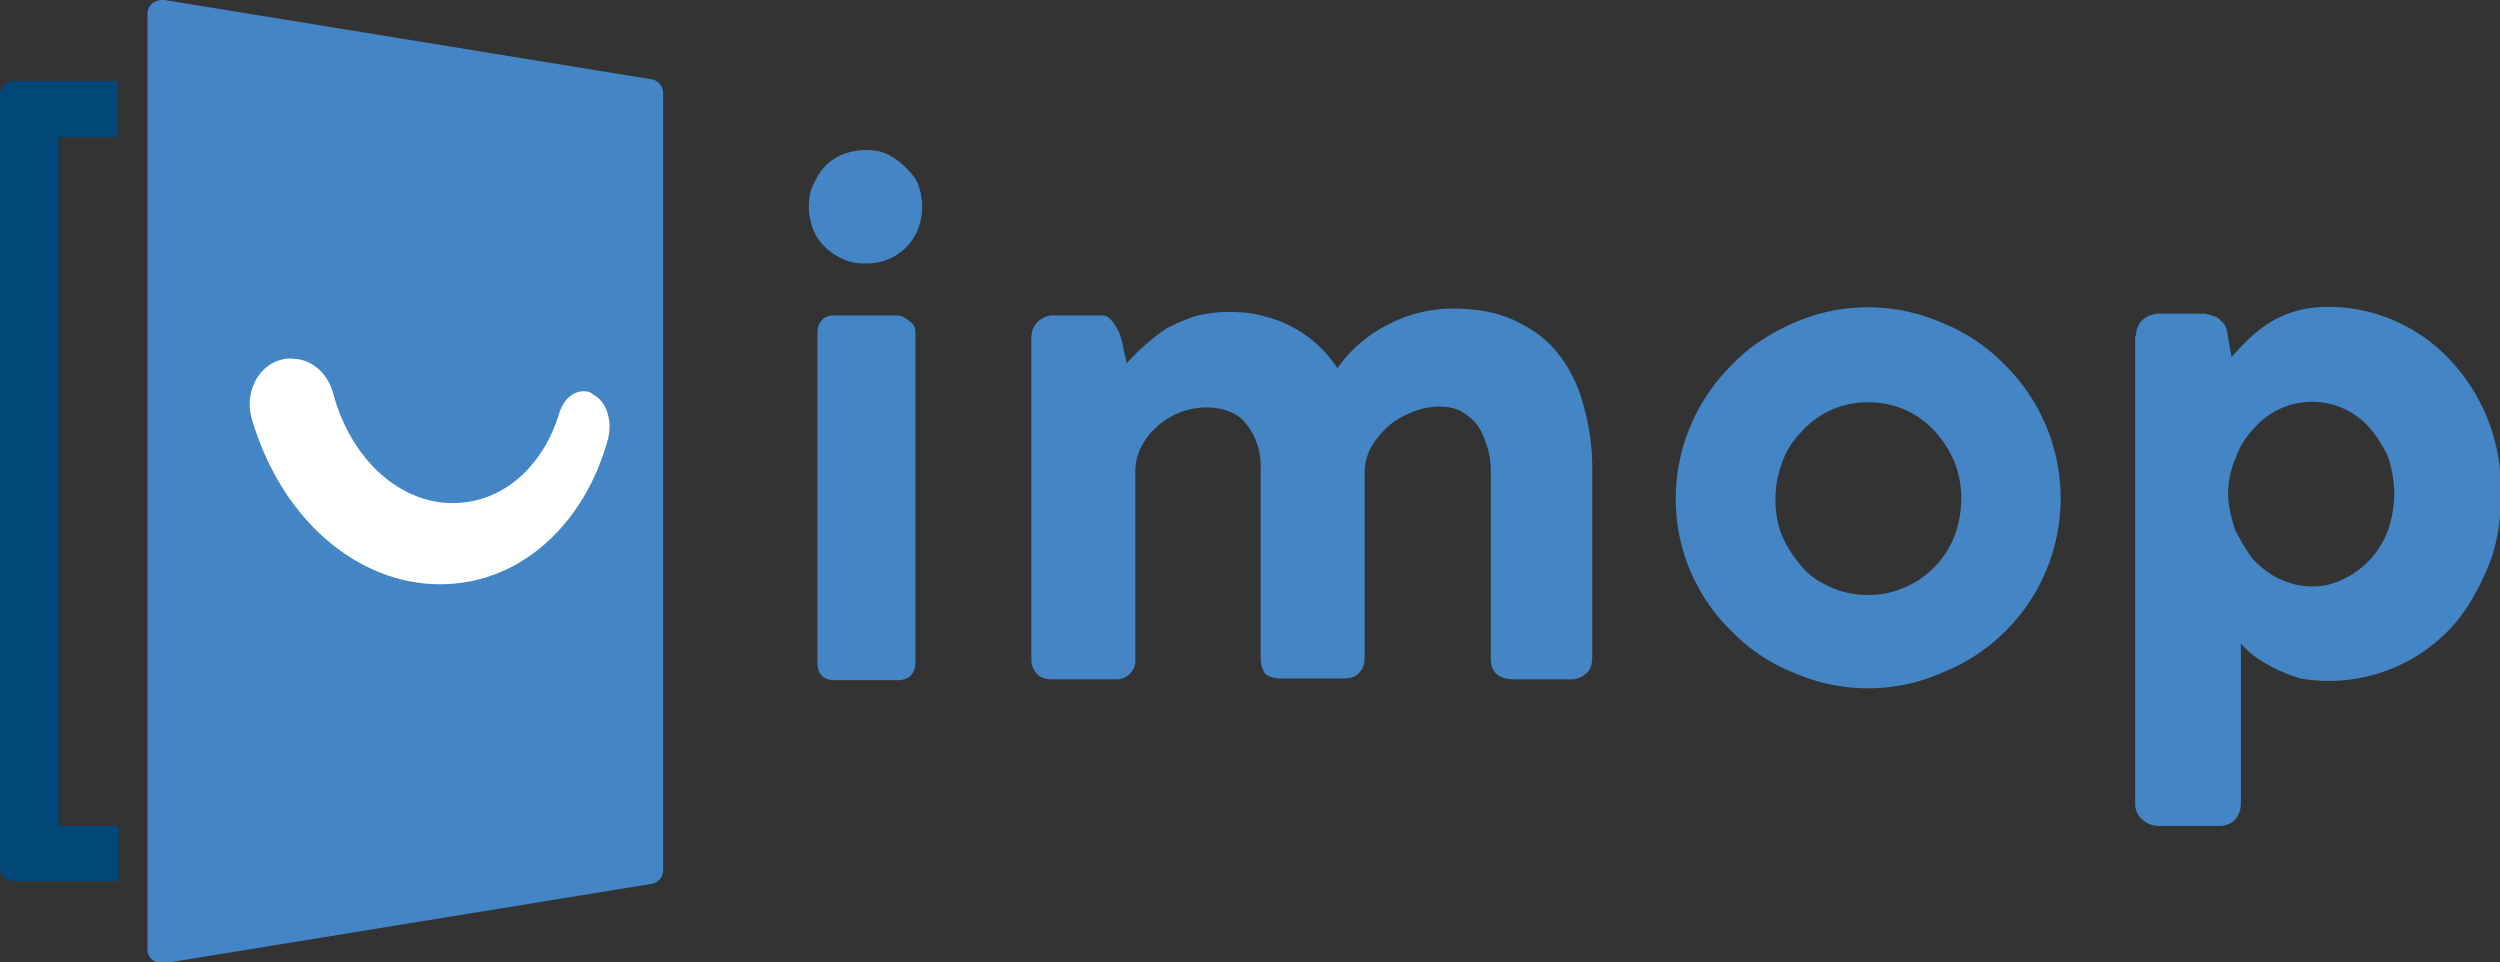 <svg version="1.1" xmlns="http://www.w3.org/2000/svg" x="0" y="0" viewBox="8.536 9.431 2.933 1.129" xml:space="preserve">
  <rect x="8.536" y="9.431" width="2.933" height="1.129" fill="#333333" stroke="none"/>
  <path fill="#014778" d="M8.536 9.542v.907c0 .009.008.016.018.016h.121V10.4h-.07v-.808h.069v-.066h-.121a.017.017 0 00-.017.016"/>
  <path fill="#4485C5" d="M9.3 9.524l-.571-.093c-.011-.001-.02.006-.02.016v1.098c0 .01.01.018.02.016l.571-.093a.016.016 0 00.014-.016v-.911c0-.009-.006-.016-.014-.017M9.61 10.208c0 .013-.007.021-.021.021h-.073c-.014 0-.021-.007-.021-.021v-.386c0-.006.001-.011.005-.015.003-.004.008-.006.015-.006h.072c.005 0 .01.002.015.006.006.004.008.008.008.015v.386zm-.125-.534c0-.009.001-.018.005-.026s.008-.016.014-.022a.06.06 0 01.021-.014c.008-.003.017-.005.026-.005s.018.001.026.005.015.009.021.015.012.012.015.02a.075.075 0 010 .053.064.064 0 01-.062.04.058.058 0 01-.026-.005.077.077 0 01-.021-.014c-.006-.006-.011-.013-.014-.021s-.005-.017-.005-.026M9.828 9.801c.005 0 .009.002.012.006.004.004.006.009.009.014a.105.105 0 01.005.019l.004.017a.256.256 0 01.047-.041.252.252 0 01.033-.014.154.154 0 01.039-.005c.015 0 .029.001.042.005a.142.142 0 01.086.061.162.162 0 01.057-.05.167.167 0 01.076-.02c.029 0 .054.004.075.014.021.01.038.022.051.039a.158.158 0 01.029.058.27.27 0 01.011.071v.227c0 .008-.002.015-.007.019a.026.026 0 01-.019.007h-.065c-.019 0-.028-.008-.028-.025v-.217c0-.011-.001-.021-.004-.03s-.006-.018-.011-.025-.011-.012-.019-.017c-.007-.004-.016-.006-.026-.006s-.021.002-.031.006-.02.009-.028.016a.103.103 0 00-.021.025.061.061 0 00-.008.03v.217c0 .008-.002.014-.007.019s-.011.006-.019.006h-.072c-.008 0-.015-.002-.019-.006a.033.033 0 01-.005-.019v-.22a.08.08 0 00-.018-.055c-.01-.012-.026-.018-.047-.018a.087.087 0 00-.075.046.063.063 0 00-.007.03v.22a.021.021 0 01-.006.016.022.022 0 01-.016.007h-.075c-.008 0-.015-.002-.019-.007a.024.024 0 01-.006-.017v-.376c0-.008.002-.014.008-.02a.028.028 0 01.016-.007h.058zM10.619 10.016c0 .016.002.03.008.044.006.014.014.025.023.036s.021.018.034.024c.013.006.028.009.044.009s.029-.003.043-.009a.109.109 0 00.058-.06.132.132 0 00.008-.044.118.118 0 00-.008-.043.13.13 0 00-.023-.036.104.104 0 00-.078-.034.103.103 0 00-.078.034c-.01.01-.018.022-.023.036s-.008.027-.008.043m-.117 0a.22.22 0 01.067-.158c.02-.021.044-.036.071-.048a.216.216 0 01.175 0 .211.211 0 01.072.048.22.22 0 01-.072.362.216.216 0 01-.175 0 .205.205 0 01-.071-.047.216.216 0 01-.067-.157M11.15 10.009c0 .016.004.03.008.043a.231.231 0 00.021.035c.01.01.02.018.031.023.013.006.025.009.039.009s.025-.003.037-.009a.102.102 0 00.052-.058.142.142 0 00.007-.042.142.142 0 00-.007-.042.14.14 0 00-.021-.034.09.09 0 00-.137 0 .092.092 0 00-.021.034.107.107 0 00-.009.041m-.108-.184c0-.008.003-.014.007-.018s.01-.007.018-.008H11.123l.011.003c.004.002.006.003.008.006.004.003.006.007.007.013l.005.029c.016-.018.031-.033.049-.043s.039-.016.064-.016a.196.196 0 01.145.064.22.22 0 01.058.155c0 .031-.004.06-.015.086s-.024.05-.042.07a.196.196 0 01-.178.061.188.188 0 01-.051-.024.105.105 0 01-.019-.017v.188a.03.03 0 01-.007.019.027.027 0 01-.02.007h-.068c-.008 0-.014-.002-.02-.007s-.009-.011-.009-.019v-.549z"/>
  <path fill="#FFF" d="M9.249 9.947c-.025.091-.091.158-.174.168-.103.013-.206-.063-.244-.194-.008-.03.008-.061.035-.068a.035.035 0 01.015-.001c.022.001.04.018.046.041.022.081.083.132.147.128.055-.003.1-.045.118-.105.005-.016.016-.026.029-.026.004 0 .008.001.011.004.016.008.023.032.017.053"/>
</svg>